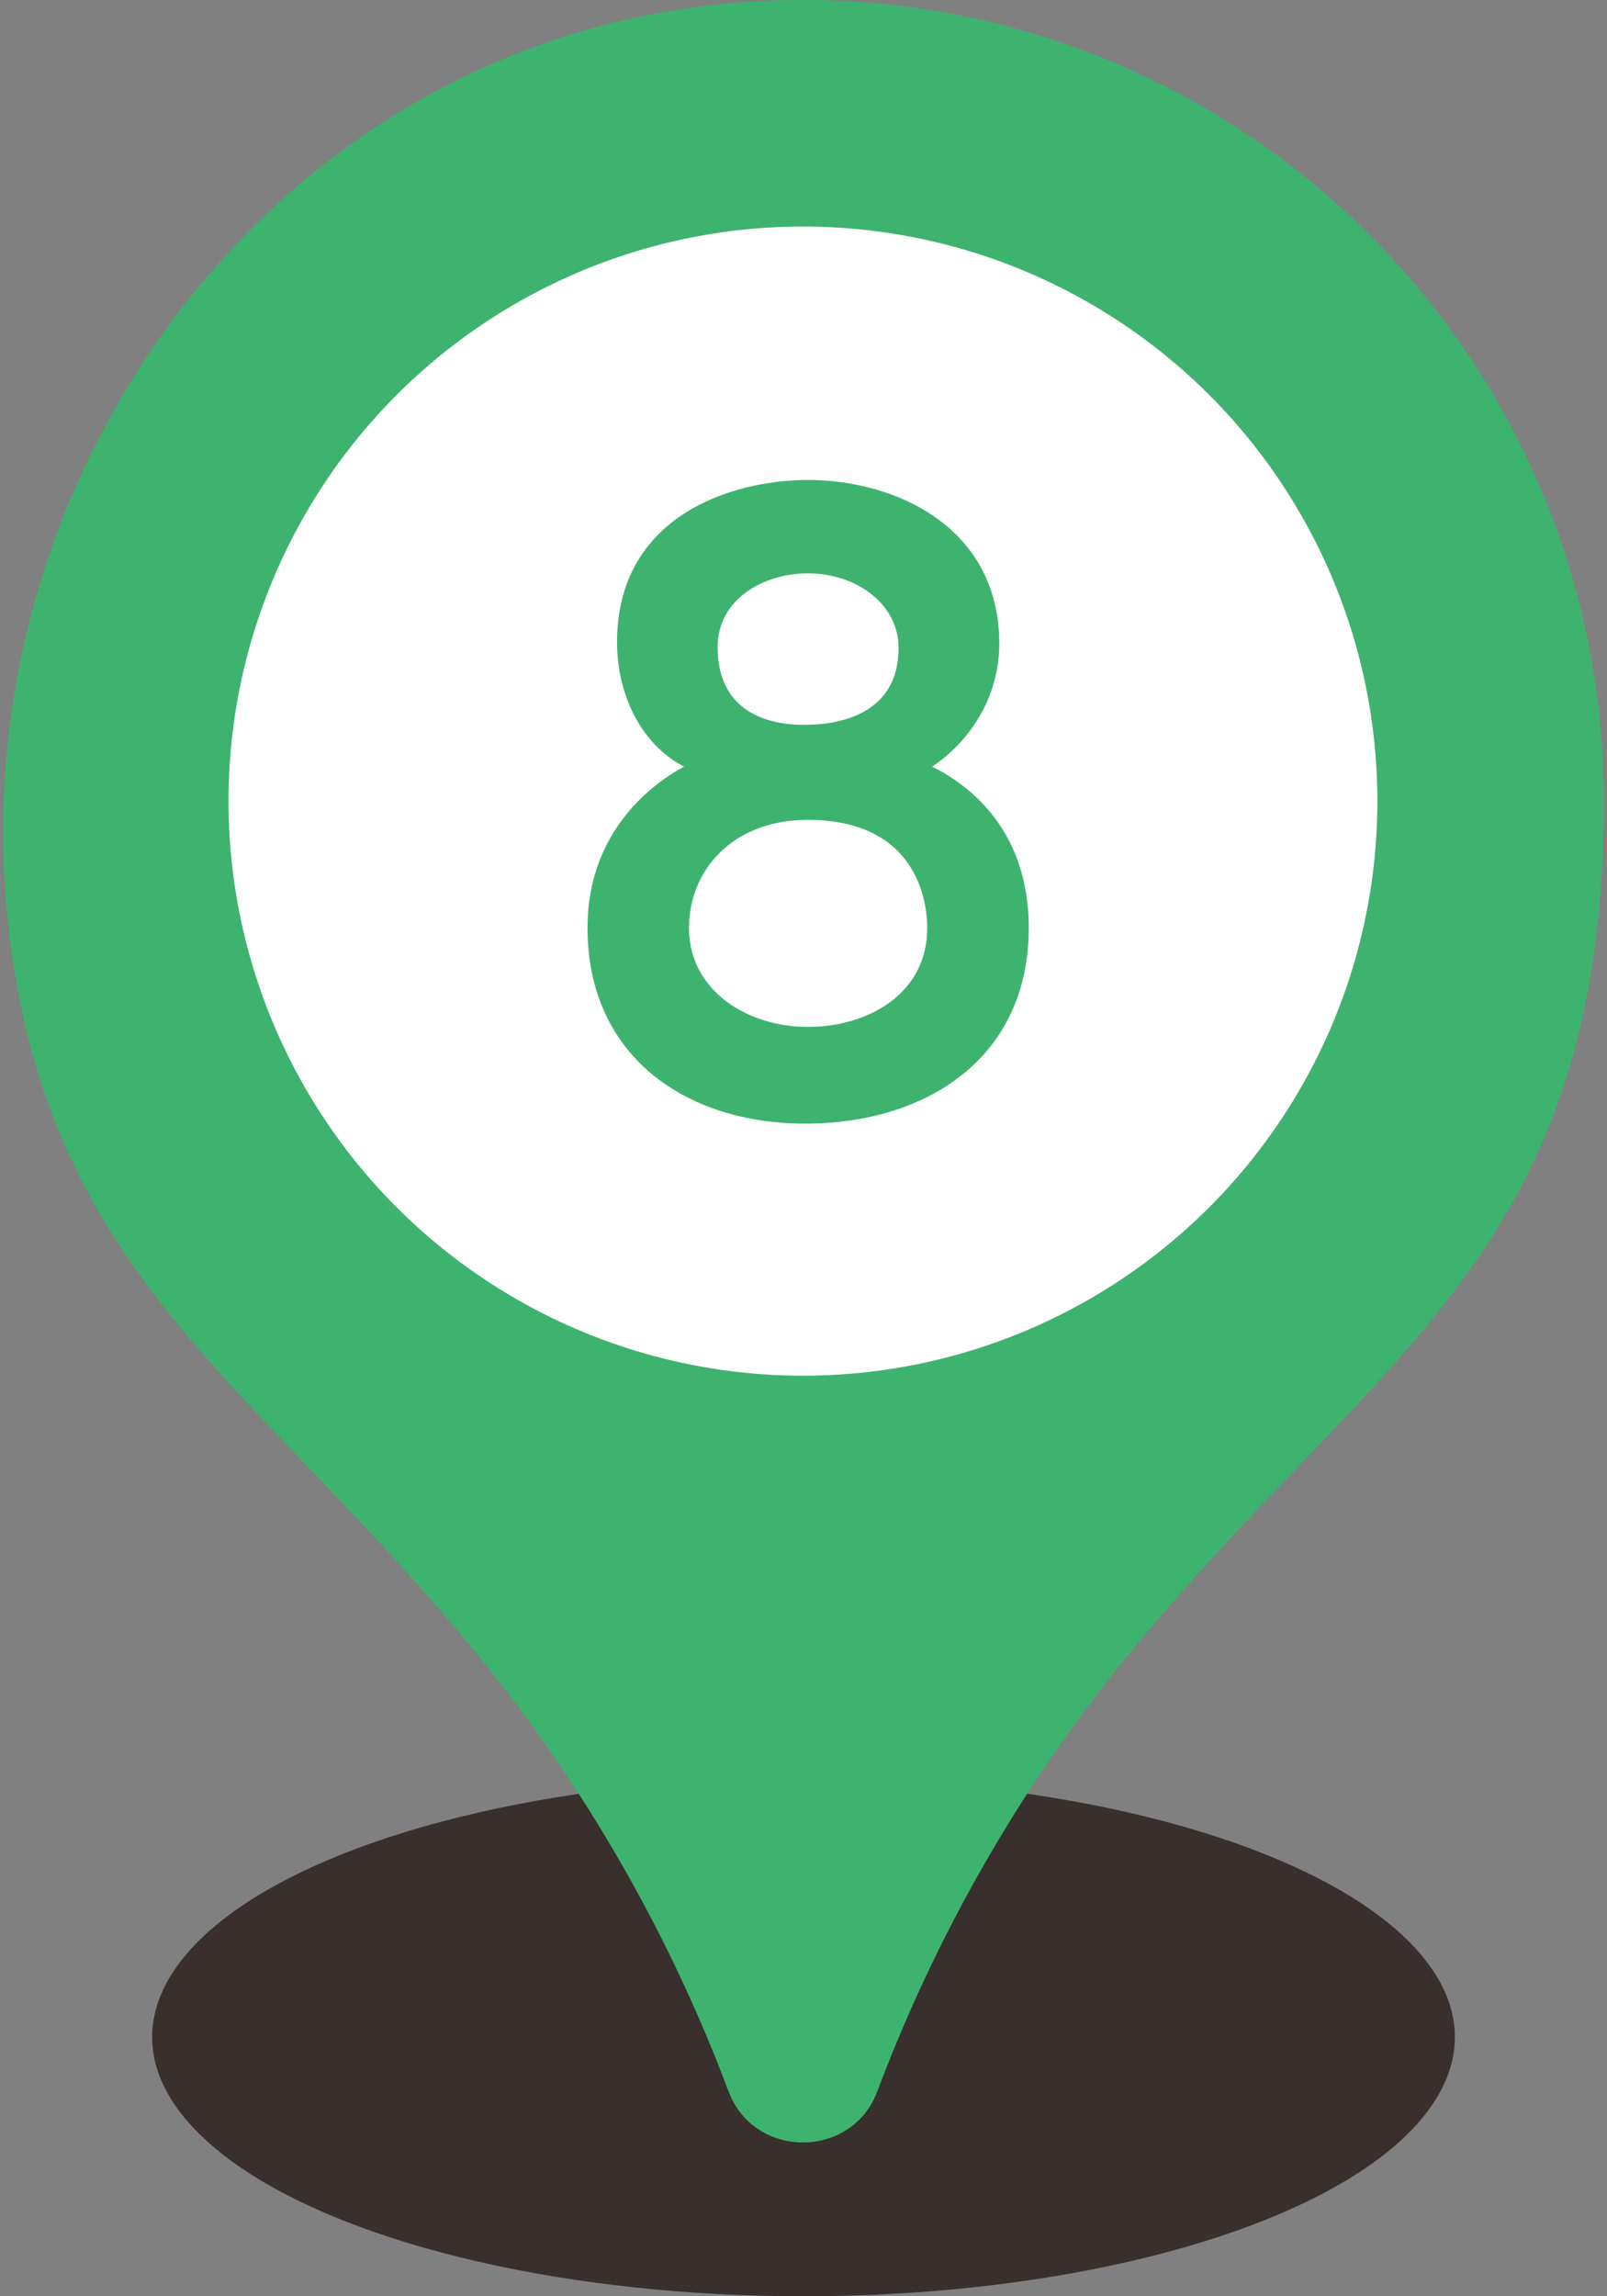 <?xml version="1.0" encoding="UTF-8"?>
<svg xmlns="http://www.w3.org/2000/svg" viewBox="0 0 350 500">
  <rect x="0" y="0" width="350" height="500" fill="#808080" stroke="none"/>
  <defs>
    <style>
      .cls-1 {
        fill: none;
      }

      .cls-1, .cls-2, .cls-3, .cls-4 {
        stroke-width: 0px;
      }

      .cls-2 {
        fill: #392f2c;
      }

      .cls-3 {
        fill: #fff;
      }

      .cls-4 {
        fill: #3eb370;
      }
    </style>
  </defs>
  <g id="svg">
    <rect class="cls-1" y="0" width="350" height="500"/>
  </g>
  <g id="_レイアウト" data-name="レイアウト">
    <g>
      <ellipse class="cls-2" cx="175" cy="443.57" rx="141.86" ry="56.43"/>
      <g>
        <path class="cls-4" d="M161.16.53C53.67,8.74-18.19,116.1,5.06,221.37c13.38,60.55,53.97,84.31,97.99,137.76,27.89,33.86,45.09,68.2,55.63,96.27,5.56,14.81,26.83,14.81,32.39,0,10.54-28.06,27.74-62.4,55.63-96.27,53.87-65.41,102.61-86.36,102.61-184.7,0-100.89-85.61-181.75-188.16-173.91Z"/>
        <circle class="cls-3" cx="174.88" cy="174.44" r="125.11"/>
        <path class="cls-4" d="M224.06,202.05c0,28.33-22.29,42.61-48.67,42.61s-47.43-14.99-47.43-42.61c0-23.37,17.47-33.18,21.03-35.13-9.09-4.64-14.6-15.34-14.6-27.12,0-27.28,24.77-35.29,41.53-35.29,19.26,0,41.72,10.33,41.72,35.66,0,11.94-6.77,21.58-14.63,26.75,6.43,3.21,21.05,12.47,21.05,35.13ZM175.91,178.52c-16.39,0-25.85,11.04-25.85,23.53,0,13.73,12.83,21.56,25.85,21.56s26.04-7.12,26.04-21.56c0-3.4-.71-23.53-26.04-23.53ZM175.91,124.84c-9.46,0-19.61,5.53-19.61,16.05,0,13.02,9.28,16.94,18.9,16.94,5.35,0,20.5-1.08,20.5-16.76,0-9.64-9.28-16.23-19.79-16.23Z"/>
      </g>
    </g>
  </g>
</svg>